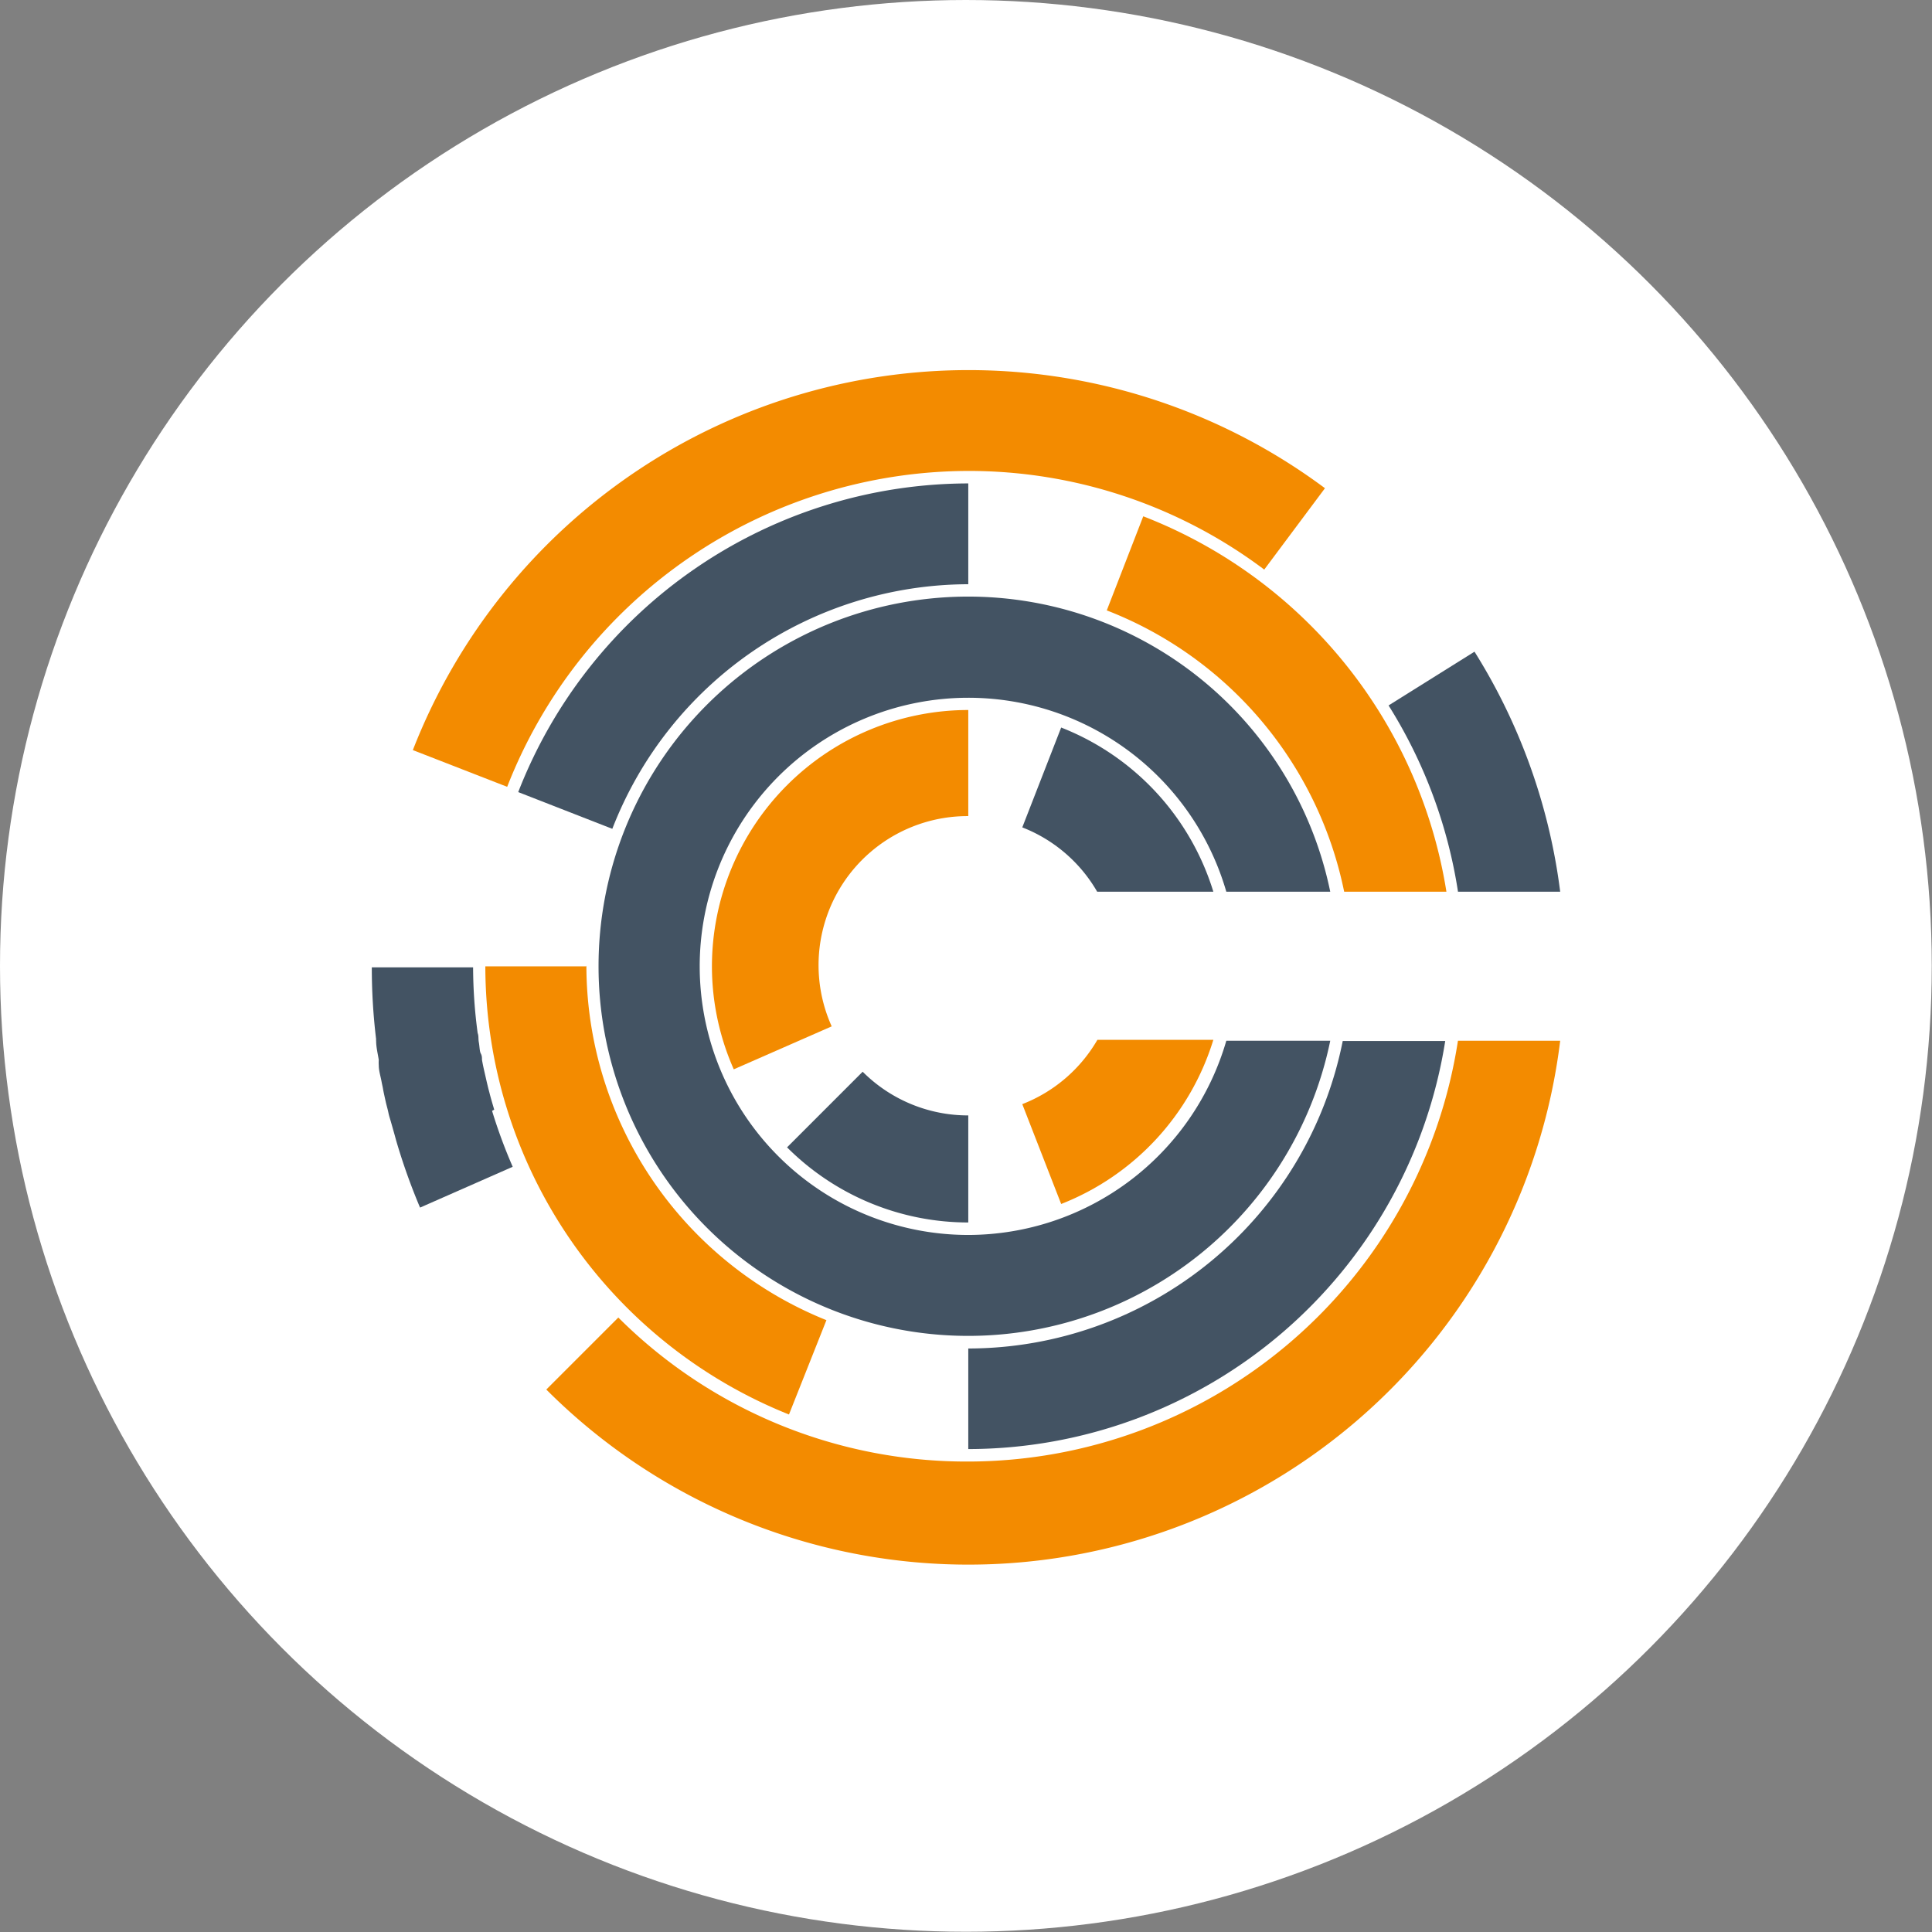 <?xml version="1.0" encoding="UTF-8"?> <svg xmlns="http://www.w3.org/2000/svg" viewBox="0 0 80.49 80.49"><rect x="0" y="0" width="80.49" height="80.49" fill="#808080" stroke="none"/><defs><style>.cls-1{fill:#fff;}.cls-2{fill:#435363;}.cls-3{fill:#f38b00;}</style></defs><title>x</title><g id="Services"><g id="Chef"><circle class="cls-1" cx="40.24" cy="40.24" r="40.24"></circle><path class="cls-2" d="M40.34,51.45a11.19,11.19,0,1,1,10.75-14.3h4.33a15.4,15.4,0,1,0,0,6.21H51.09a11.21,11.21,0,0,1-10.75,8.09"></path><path class="cls-2" d="M32.79,47.8a10.67,10.67,0,0,0,7.55,3.13V46.47a6.21,6.21,0,0,1-4.4-1.82Z"></path><path class="cls-3" d="M29.66,40.26a10.61,10.61,0,0,0,.91,4.29l4.08-1.79A6.21,6.21,0,0,1,40.34,34V29.58A10.69,10.69,0,0,0,29.66,40.26"></path><path class="cls-2" d="M44.21,30.31l-1.62,4.16a6.2,6.2,0,0,1,3.12,2.68h4.84a10.73,10.73,0,0,0-6.34-6.84"></path><path class="cls-3" d="M42.59,46l1.62,4.16a10.73,10.73,0,0,0,6.34-6.84H45.72A6.22,6.22,0,0,1,42.59,46"></path><path class="cls-2" d="M20.59,46.23c-.07-.24-.14-.47-.2-.71v0c-.06-.22-.11-.44-.16-.66s-.11-.47-.15-.71c0-.09,0-.17-.05-.26s-.05-.3-.08-.46,0-.26-.05-.39a21,21,0,0,1-.19-2.74H15.49a24.74,24.74,0,0,0,.18,3,.13.13,0,0,0,0,.06c0,.27.07.54.11.8a1.43,1.43,0,0,0,0,.22c0,.22.07.44.11.65s.05.23.07.35.07.34.11.52.08.3.11.45.07.26.11.4l.15.53.06.22h0a25.59,25.59,0,0,0,1,2.81l3.86-1.7a21.7,21.7,0,0,1-.86-2.33Z"></path><path class="cls-3" d="M40.34,60.89a20.53,20.53,0,0,1-14.58-6l-3,3A24.84,24.84,0,0,0,65,43.36H60.74a20.67,20.67,0,0,1-20.4,17.53m0-41.27a20.48,20.48,0,0,1,12.33,4.11l2.53-3.39a24.85,24.85,0,0,0-38,10.91l3.93,1.53A20.67,20.67,0,0,1,40.34,19.62"></path><path class="cls-2" d="M60.74,37.15H65a24.61,24.61,0,0,0-3.57-10l-3.58,2.24a20.41,20.41,0,0,1,2.9,7.81"></path><path class="cls-3" d="M56,37.15h4.26A20.17,20.17,0,0,0,47.63,21.51l-1.52,3.92A16,16,0,0,1,56,37.15"></path><path class="cls-2" d="M40.34,24.34v-4.2h0A20.16,20.16,0,0,0,21.59,33l3.92,1.53A15.94,15.94,0,0,1,40.34,24.34"></path><path class="cls-3" d="M24.42,40.26h-4.2A20.13,20.13,0,0,0,32.87,58.93L34.43,55a15.94,15.94,0,0,1-10-14.77"></path><path class="cls-2" d="M40.34,56.17v4.2a20.14,20.14,0,0,0,19.87-17H55.94a15.92,15.92,0,0,1-15.6,12.81"></path></g></g></svg> 